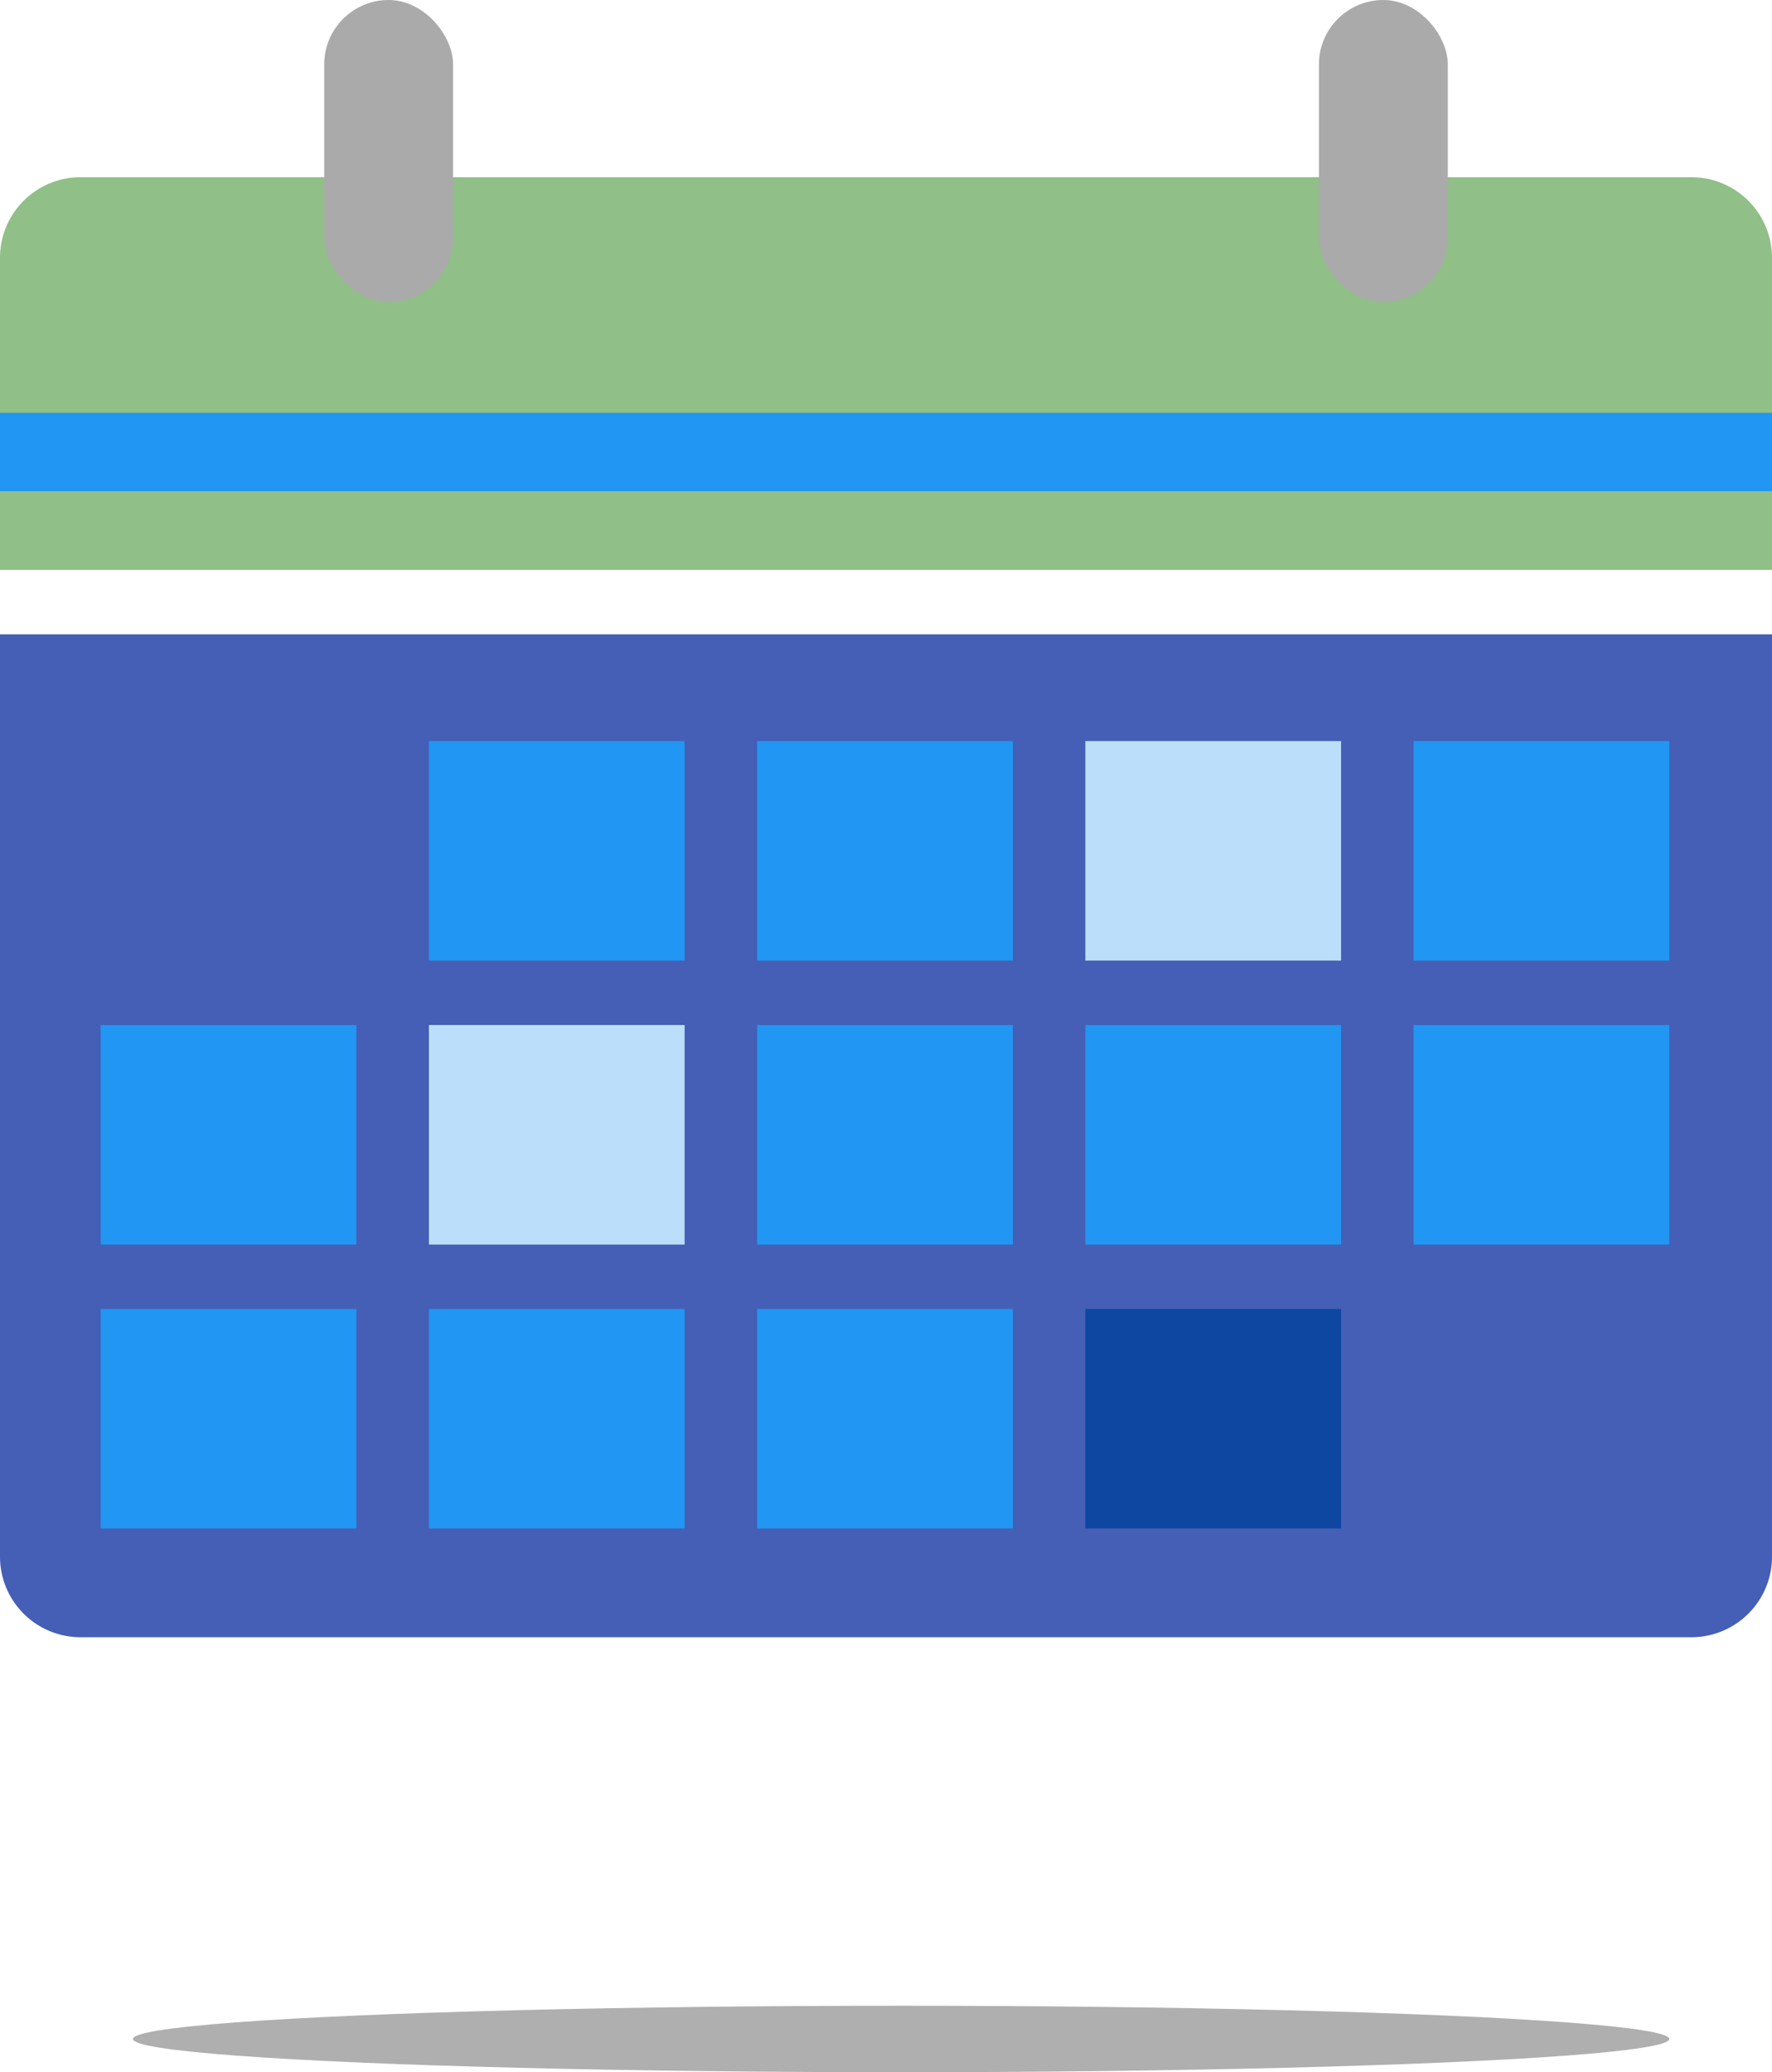 <svg xmlns="http://www.w3.org/2000/svg" width="880" height="1029" viewBox="0 0 880 1029">
  <g id="calendar" transform="translate(7492 -1608)">
    <path id="Rectangle_82" data-name="Rectangle 82" d="M0,0H880a0,0,0,0,1,0,0V458a40,40,0,0,1-40,40H40A40,40,0,0,1,0,458V0A0,0,0,0,1,0,0Z" transform="translate(-7492 1923)" fill="#445fb5"/>
    <rect id="Rectangle_67" data-name="Rectangle 67" width="127" height="109" transform="translate(-7279 1976)" fill="#2196f3"/>
    <rect id="Rectangle_68" data-name="Rectangle 68" width="127" height="109" transform="translate(-7116 1976)" fill="#2196f3"/>
    <rect id="Rectangle_69" data-name="Rectangle 69" width="127" height="109" transform="translate(-6953 1976)" fill="#bbdefb"/>
    <rect id="Rectangle_70" data-name="Rectangle 70" width="127" height="109" transform="translate(-6790 1976)" fill="#2196f3"/>
    <rect id="Rectangle_72" data-name="Rectangle 72" width="127" height="109" transform="translate(-7279 2117)" fill="#bbdefb"/>
    <rect id="Rectangle_73" data-name="Rectangle 73" width="127" height="109" transform="translate(-7116 2117)" fill="#2196f3"/>
    <rect id="Rectangle_74" data-name="Rectangle 74" width="127" height="109" transform="translate(-6953 2117)" fill="#2196f3"/>
    <rect id="Rectangle_75" data-name="Rectangle 75" width="127" height="109" transform="translate(-6790 2117)" fill="#2196f3"/>
    <rect id="Rectangle_76" data-name="Rectangle 76" width="127" height="109" transform="translate(-7442 2117)" fill="#2196f3"/>
    <rect id="Rectangle_77" data-name="Rectangle 77" width="127" height="109" transform="translate(-7279 2258)" fill="#2196f3"/>
    <rect id="Rectangle_78" data-name="Rectangle 78" width="127" height="109" transform="translate(-7116 2258)" fill="#2196f3"/>
    <rect id="Rectangle_79" data-name="Rectangle 79" width="127" height="109" transform="translate(-6953 2258)" fill="#0d47a1"/>
    <rect id="Rectangle_81" data-name="Rectangle 81" width="127" height="109" transform="translate(-7442 2258)" fill="#2196f3"/>
    <path id="Path_268" data-name="Path 268" d="M0,0H880V39H0Z" transform="translate(-7492 1852)" fill="#90bf87"/>
    <path id="Rectangle_84" data-name="Rectangle 84" d="M40,0H840a40,40,0,0,1,40,40v84a0,0,0,0,1,0,0H0a0,0,0,0,1,0,0V40A40,40,0,0,1,40,0Z" transform="translate(-7492 1696)" fill="#90bf87"/>
    <rect id="Rectangle_85" data-name="Rectangle 85" width="880" height="39" transform="translate(-7492 1813)" fill="#2196f3"/>
    <rect id="Rectangle_86" data-name="Rectangle 86" width="64" height="150" rx="32" transform="translate(-7331 1608)" fill="#aaa"/>
    <rect id="Rectangle_87" data-name="Rectangle 87" width="64" height="150" rx="32" transform="translate(-6837 1608)" fill="#aaa"/>
    <ellipse id="Ellipse_36" data-name="Ellipse 36" cx="381.5" cy="16.5" rx="381.5" ry="16.5" transform="translate(-7426 2604)" fill="#afafaf"/>
  </g>
</svg>
